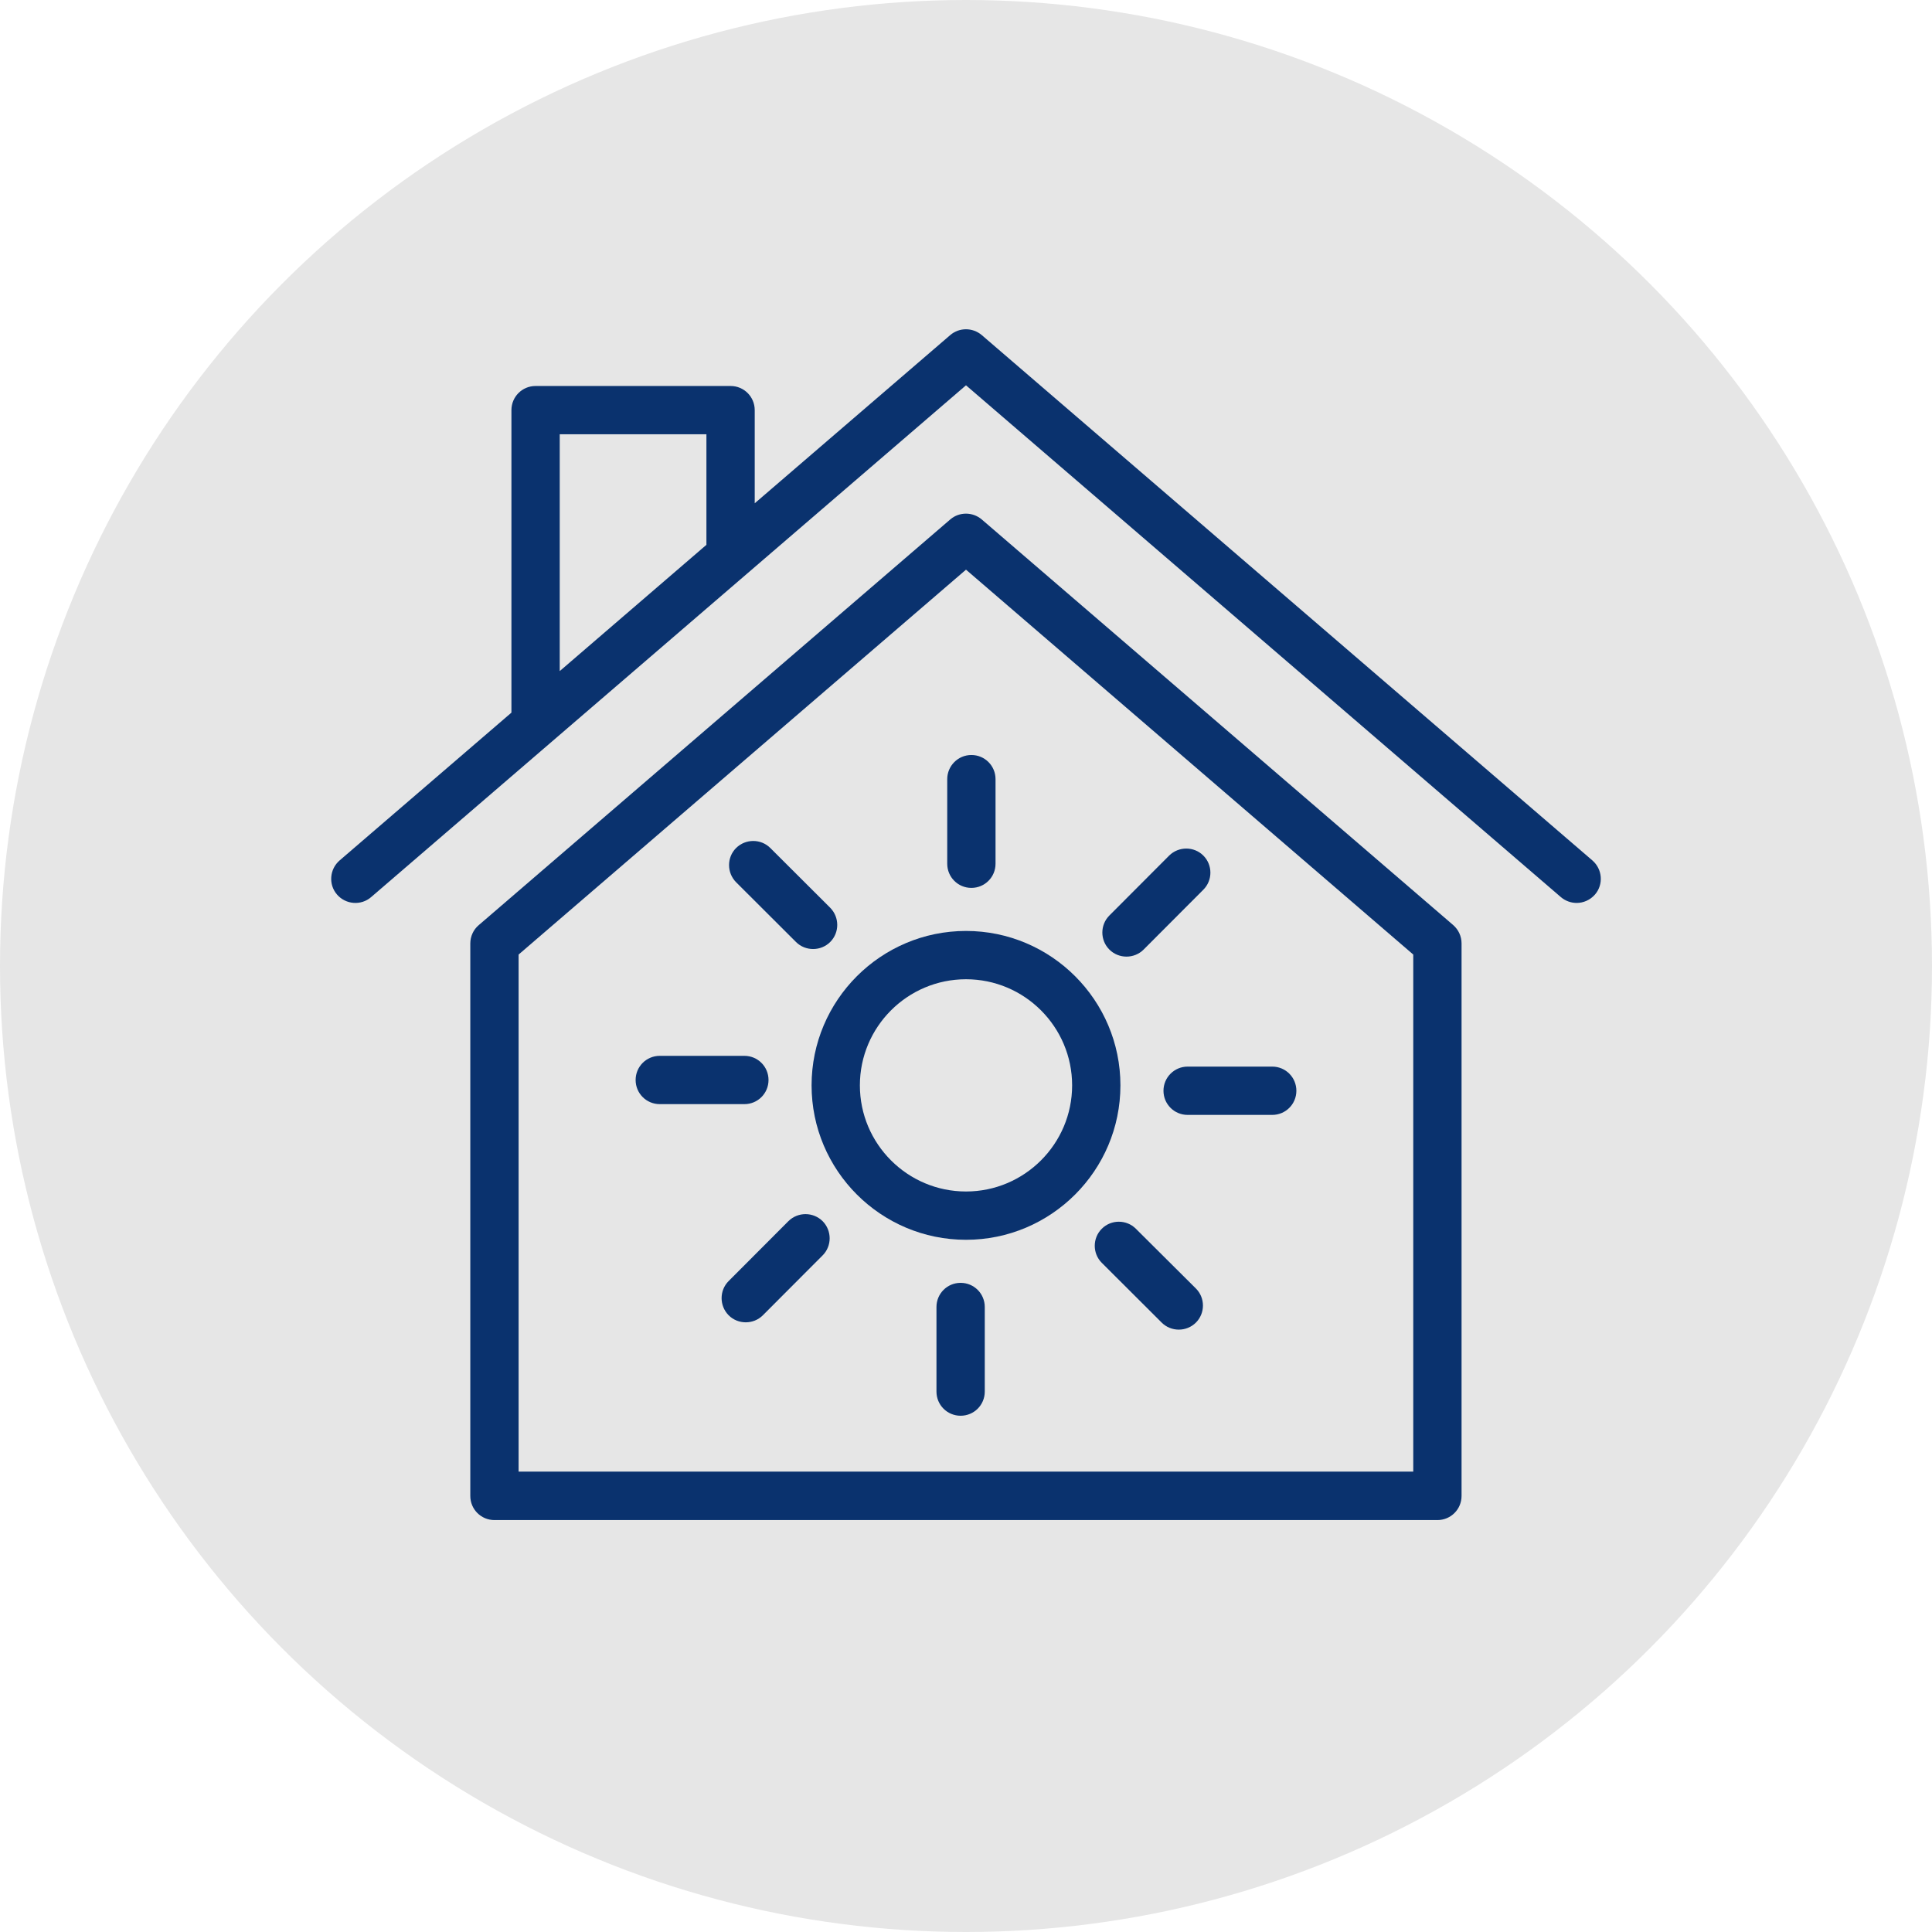 <svg enable-background="new 0 0 140 140" viewBox="0 0 140 140" xmlns="http://www.w3.org/2000/svg"><circle cx="70" cy="70" fill="#e6e6e6" r="70"/><g fill="#0a326e"><path d="m71.14 37.64c-.66-.56-1.63-.56-2.28 0l-34.17 29.4c-.39.33-.61.82-.61 1.33v40.03c0 .97.78 1.75 1.75 1.75h68.33c.97 0 1.75-.78 1.75-1.75v-40.04c0-.51-.22-.99-.61-1.33zm31.27 69h-64.83v-37.47l32.42-27.89 32.41 27.89z"/><path d="m115.39 62.35-44.25-38.07c-.66-.56-1.63-.56-2.28 0l-14.17 12.19v-6.75c0-.97-.78-1.75-1.75-1.75h-14.13c-.97 0-1.75.78-1.75 1.75v21.92l-12.45 10.71c-.73.63-.82 1.74-.19 2.47s1.74.82 2.47.19l43.11-37.09 43.11 37.09c.33.28.74.42 1.14.42.49 0 .98-.21 1.33-.61.63-.73.54-1.84-.19-2.47zm-74.83-30.88h10.63v8.01l-10.63 9.15z"/><path d="m58.81 78.65c0 6.17 5.02 11.19 11.19 11.19s11.19-5.02 11.19-11.19-5.02-11.19-11.19-11.19-11.19 5.02-11.19 11.19zm18.88 0c0 4.24-3.45 7.69-7.69 7.69s-7.69-3.45-7.69-7.69 3.45-7.69 7.69-7.69 7.69 3.45 7.69 7.69z"/><path d="m68.64 56.46v6.13c0 .97.78 1.75 1.75 1.75s1.75-.78 1.75-1.75v-6.13c0-.97-.78-1.75-1.75-1.75s-1.75.79-1.75 1.75z"/><path d="m57.68 68.26c.34.34.79.51 1.24.51s.9-.17 1.24-.51c.68-.68.68-1.79 0-2.48l-4.34-4.33c-.68-.68-1.79-.68-2.48 0-.68.68-.68 1.79 0 2.48z"/><path d="m55.69 78.26c0-.97-.78-1.75-1.75-1.75h-6.13c-.97 0-1.75.78-1.75 1.75s.78 1.75 1.75 1.75h6.13c.97 0 1.75-.78 1.75-1.75z"/><path d="m57.13 88.49-4.33 4.34c-.68.68-.68 1.79 0 2.48.34.34.79.51 1.24.51s.9-.17 1.24-.51l4.33-4.34c.68-.68.68-1.79 0-2.48-.69-.68-1.79-.68-2.48 0z"/><path d="m69.61 92.96c-.97 0-1.75.78-1.75 1.75v6.13c0 .97.78 1.75 1.75 1.75.97 0 1.75-.78 1.75-1.75v-6.13c0-.97-.78-1.75-1.75-1.75z"/><path d="m82.31 89.04c-.68-.68-1.79-.68-2.47 0s-.68 1.79 0 2.47l4.34 4.33c.34.34.79.51 1.24.51s.9-.17 1.24-.51c.68-.68.68-1.79 0-2.47z"/><path d="m84.31 79.04c0 .97.78 1.75 1.75 1.75h6.13c.97 0 1.75-.78 1.75-1.75s-.78-1.75-1.75-1.75h-6.13c-.97 0-1.75.79-1.75 1.75z"/><path d="m81.63 69.32c.45 0 .9-.17 1.24-.51l4.33-4.34c.68-.68.68-1.79 0-2.47s-1.79-.68-2.48 0l-4.33 4.34c-.68.68-.68 1.79 0 2.47.34.34.79.51 1.24.51z"/></g></svg>